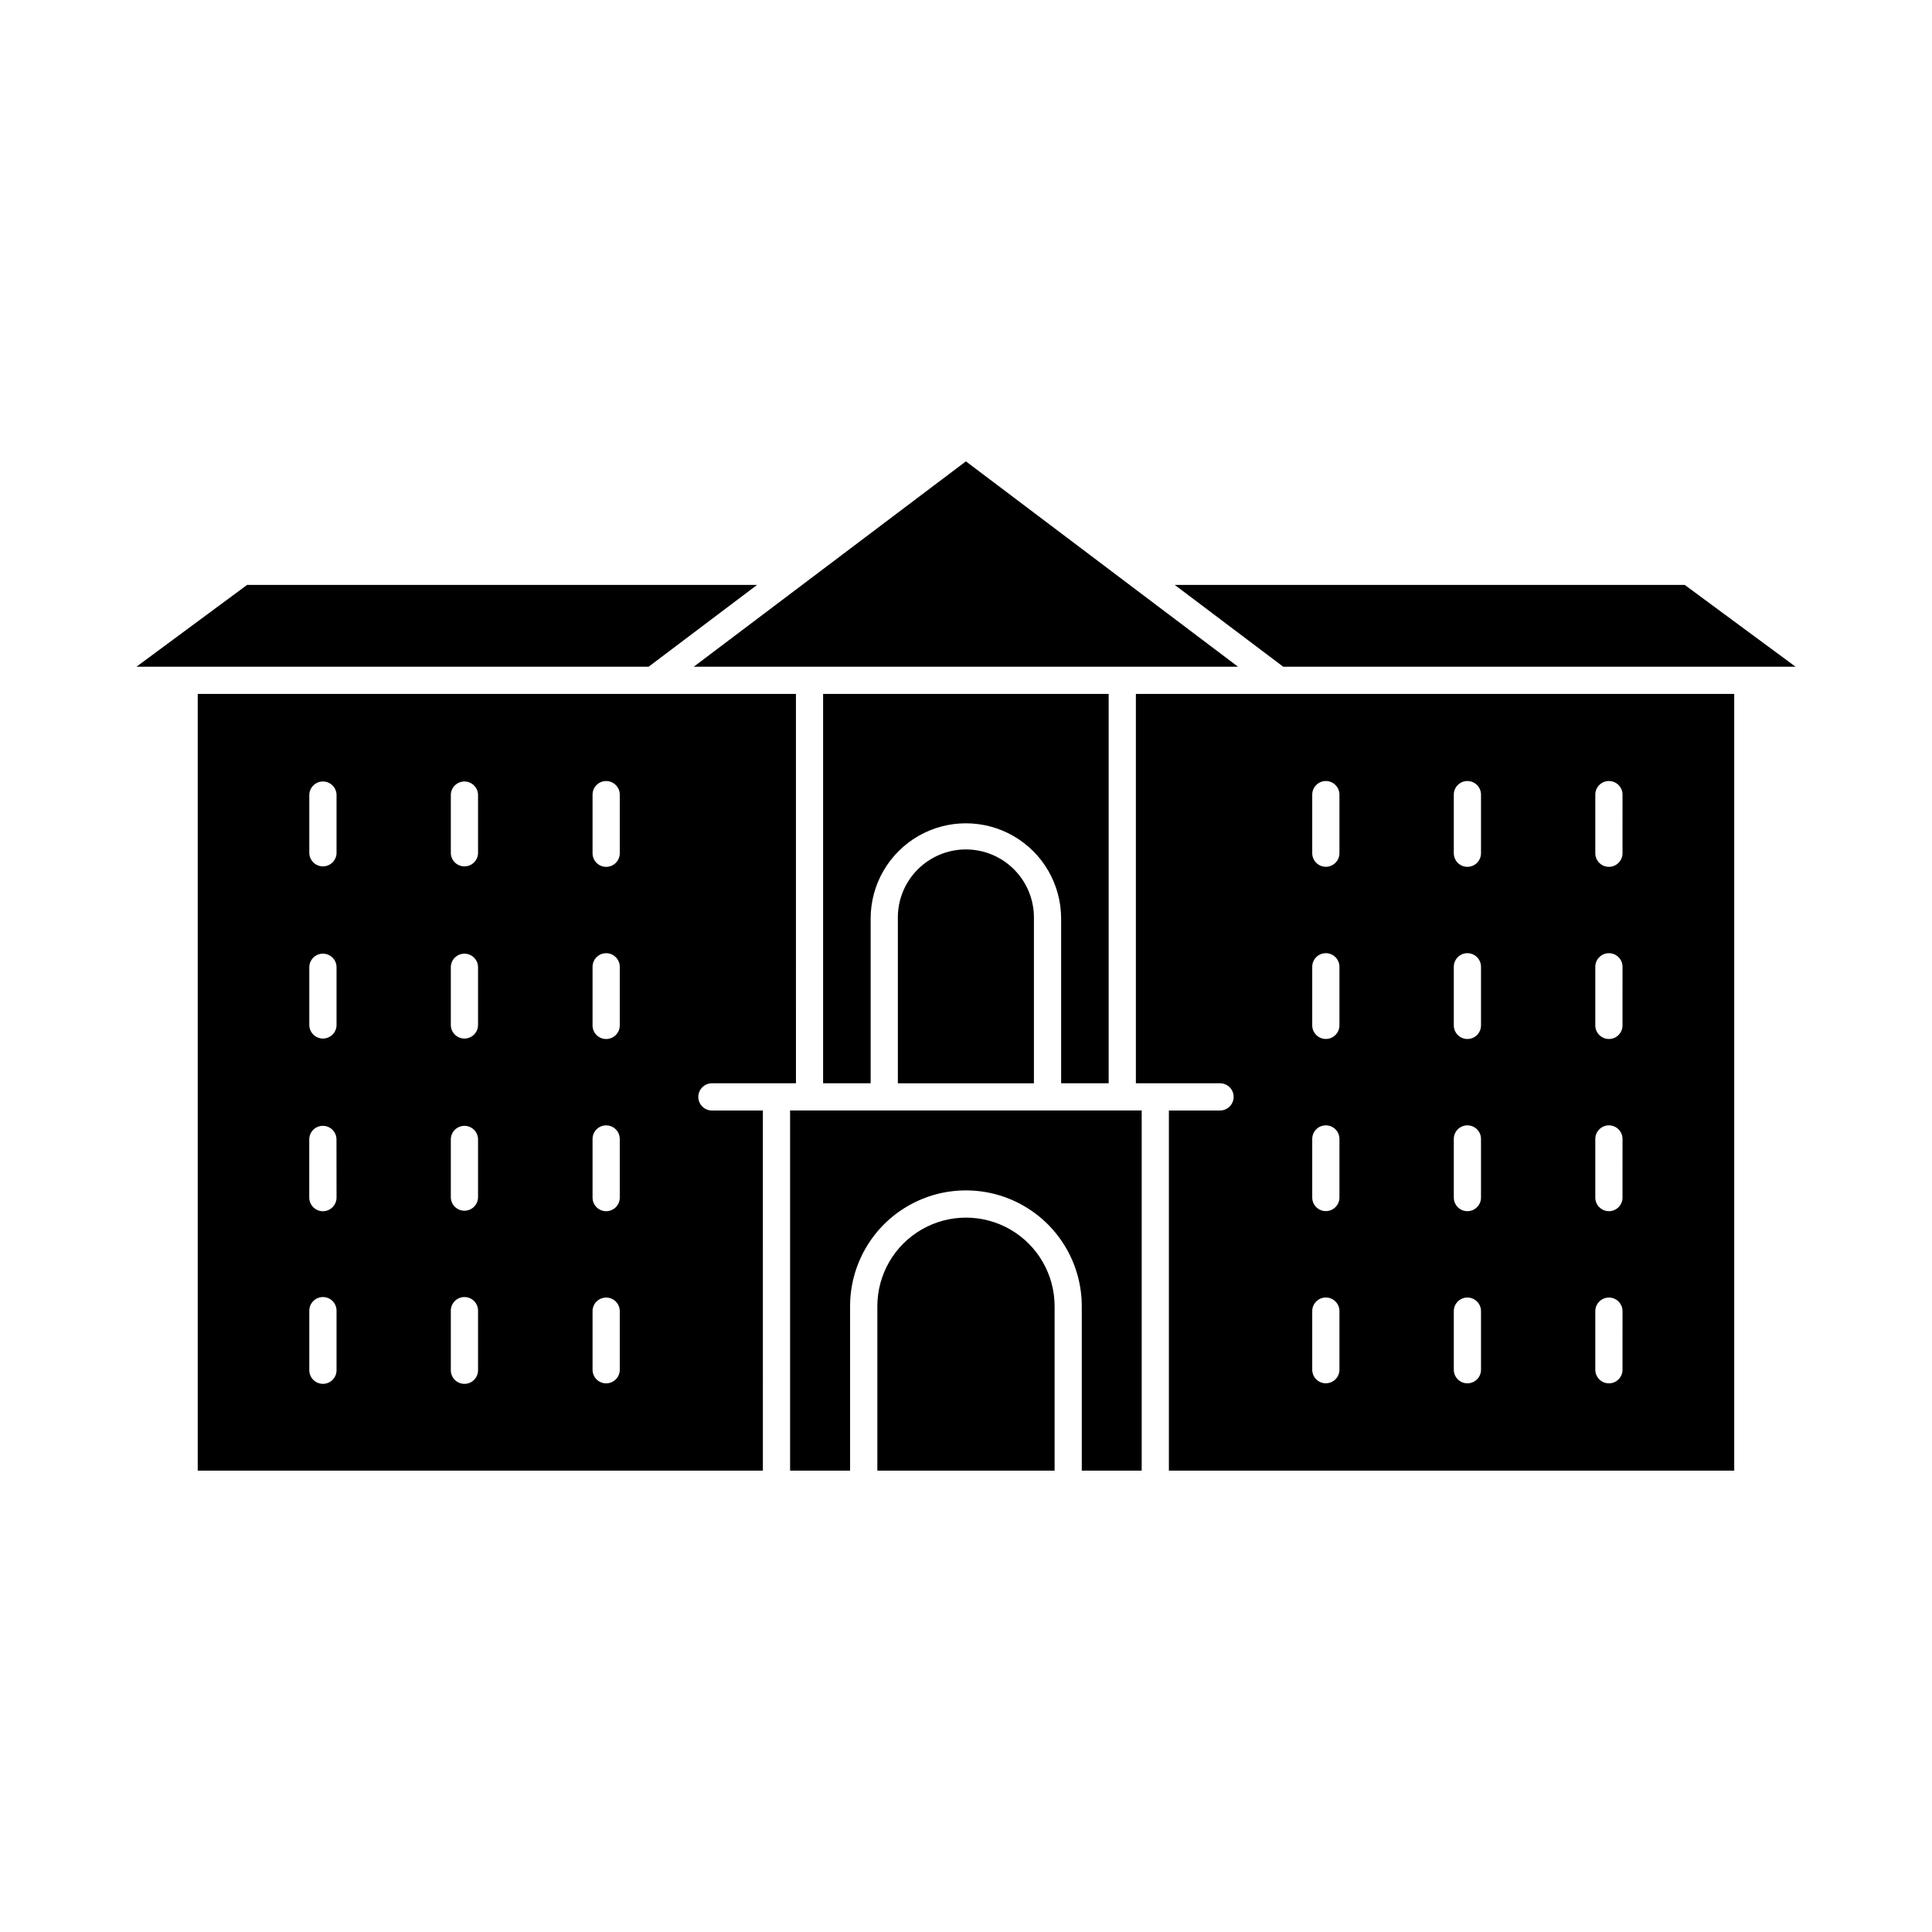 <?xml version="1.0" encoding="UTF-8"?>
<!-- Uploaded to: SVG Repo, www.svgrepo.com, Generator: SVG Repo Mixer Tools -->
<svg fill="#000000" width="800px" height="800px" version="1.1" viewBox="144 144 512 512" xmlns="http://www.w3.org/2000/svg">
 <g>
  <path d="m315.89 320.69h-135.73l29.324-21.684h135.15z"/>
  <path d="m332.67 431.08h22.266l-0.004-103.18h-158.53v205.84h149.77l-0.004-95.445h-13.5c-1.992 0-3.606-1.613-3.606-3.606 0-1.988 1.613-3.606 3.606-3.606zm-99.484 75.918c0.035 0.977-0.328 1.93-1.012 2.633-0.68 0.707-1.617 1.102-2.594 1.102-0.98 0-1.918-0.395-2.598-1.102-0.68-0.703-1.047-1.656-1.012-2.633v-15.527c-0.035-0.98 0.332-1.93 1.012-2.637 0.68-0.703 1.617-1.102 2.598-1.102 0.977 0 1.914 0.398 2.594 1.102 0.684 0.707 1.047 1.656 1.012 2.637zm0-45.625v-0.004c0 1.996-1.621 3.617-3.617 3.617-1.996 0-3.613-1.621-3.613-3.617v-15.531c0.066-1.941 1.66-3.481 3.606-3.481 1.941 0 3.539 1.539 3.606 3.481zm0-45.625v-0.004c-0.07 1.941-1.664 3.481-3.606 3.481-1.945 0-3.539-1.539-3.609-3.481v-15.531c0.07-1.941 1.664-3.481 3.609-3.481 1.941 0 3.535 1.539 3.606 3.481zm0-45.625v-0.008c-0.07 1.941-1.664 3.481-3.606 3.481-1.945 0-3.539-1.539-3.609-3.481v-15.531c0.07-1.941 1.664-3.481 3.609-3.481 1.941 0 3.535 1.539 3.606 3.481zm37.5 136.88v-0.004c0.035 0.977-0.328 1.93-1.008 2.633-0.68 0.707-1.617 1.102-2.598 1.102s-1.918-0.395-2.598-1.102c-0.68-0.703-1.043-1.656-1.008-2.633v-15.527c-0.035-0.98 0.328-1.93 1.008-2.637 0.68-0.703 1.617-1.102 2.598-1.102s1.918 0.398 2.598 1.102c0.68 0.707 1.043 1.656 1.008 2.637zm0-45.625v-0.008c-0.066 1.941-1.664 3.481-3.606 3.481-1.941 0-3.539-1.539-3.606-3.481v-15.531c0.066-1.941 1.664-3.481 3.606-3.481 1.941 0 3.539 1.539 3.606 3.481zm0-45.625v-0.008c-0.066 1.941-1.664 3.481-3.606 3.481-1.941 0-3.539-1.539-3.606-3.481v-15.531c0.066-1.941 1.664-3.481 3.606-3.481 1.941 0 3.539 1.539 3.606 3.481zm0-45.625v-0.012c-0.066 1.941-1.664 3.481-3.606 3.481-1.941 0-3.539-1.539-3.606-3.481v-15.531c0.066-1.941 1.664-3.481 3.606-3.481 1.941 0 3.539 1.539 3.606 3.481zm37.559 136.88v-0.008c0 1.988-1.613 3.602-3.606 3.602s-3.606-1.613-3.606-3.602v-15.527c0-1.992 1.613-3.606 3.606-3.606s3.606 1.613 3.606 3.606zm0-45.625v-0.012c0 1.992-1.613 3.606-3.606 3.606s-3.606-1.613-3.606-3.606v-15.531c0-1.988 1.613-3.606 3.606-3.606s3.606 1.617 3.606 3.606zm0-45.625v-0.012c0 1.988-1.613 3.602-3.606 3.602s-3.606-1.613-3.606-3.602v-15.531c0-1.992 1.613-3.606 3.606-3.606s3.606 1.613 3.606 3.606zm0-45.625v-0.016c0 1.992-1.613 3.606-3.606 3.606s-3.606-1.613-3.606-3.606v-15.531c0-1.988 1.613-3.602 3.606-3.602s3.606 1.613 3.606 3.602z"/>
  <path d="m418 387.43v43.656h-36.059v-43.656c-0.078-4.832 1.785-9.492 5.176-12.934 3.391-3.445 8.02-5.387 12.852-5.387 4.832 0 9.461 1.941 12.852 5.387 3.391 3.441 5.254 8.102 5.18 12.934z"/>
  <path d="m423.48 490.17v43.566h-46.973v-43.566c0-8.391 4.477-16.145 11.742-20.34 7.269-4.195 16.223-4.195 23.488 0 7.266 4.195 11.742 11.949 11.742 20.34z"/>
  <path d="m425.21 431.08v-43.656c0-9.016-4.809-17.352-12.617-21.859-7.812-4.508-17.434-4.508-25.242 0-7.809 4.508-12.621 12.844-12.621 21.859v43.656h-12.598v-103.18h75.676v103.18z"/>
  <path d="m446.56 438.29v95.445h-15.879v-43.566c0-10.969-5.852-21.105-15.348-26.586-9.5-5.484-21.203-5.484-30.703 0-9.496 5.481-15.348 15.617-15.348 26.586v43.566h-15.898v-95.445z"/>
  <path d="m327.85 320.69 72.125-54.426 72.117 54.426z"/>
  <path d="m445.02 327.9v103.18h22.301c1.992 0 3.606 1.617 3.606 3.606 0 1.992-1.613 3.606-3.606 3.606h-13.551v95.445h149.82v-205.84zm53.945 179.08c0 1.992-1.613 3.606-3.606 3.606-1.988 0-3.602-1.613-3.602-3.606v-15.527c0-1.988 1.613-3.602 3.602-3.602 1.992 0 3.606 1.613 3.606 3.602zm0-45.625c0 1.988-1.613 3.602-3.606 3.602-1.988 0-3.602-1.613-3.602-3.602v-15.52c0-1.988 1.613-3.606 3.602-3.606 1.992 0 3.606 1.617 3.606 3.606zm0-45.625v-0.004c0 1.992-1.613 3.606-3.606 3.606-1.988 0-3.602-1.613-3.602-3.606v-15.516c0-1.992 1.613-3.606 3.602-3.606 1.992 0 3.606 1.613 3.606 3.606zm0-45.625v-0.004c0 1.988-1.613 3.602-3.606 3.602-1.988 0-3.602-1.613-3.602-3.602v-15.52c0-1.988 1.613-3.602 3.602-3.602 1.992 0 3.606 1.613 3.606 3.602zm37.516 136.89c0 1.988-1.613 3.602-3.606 3.602-1.988 0-3.602-1.613-3.602-3.602v-15.527c0-1.992 1.613-3.606 3.602-3.606 1.992 0 3.606 1.613 3.606 3.606zm0-45.625v-0.004c0 1.992-1.613 3.606-3.606 3.606-1.988 0-3.602-1.613-3.602-3.606v-15.531c0-1.988 1.613-3.606 3.602-3.606 1.992 0 3.606 1.617 3.606 3.606zm0-45.625v-0.004c0 1.988-1.613 3.602-3.606 3.602-1.988 0-3.602-1.613-3.602-3.602v-15.531c0-1.992 1.613-3.606 3.602-3.606 1.992 0 3.606 1.613 3.606 3.606zm0-45.625v-0.008c0 1.992-1.613 3.606-3.606 3.606-1.988 0-3.602-1.613-3.602-3.606v-15.531c0-1.988 1.613-3.602 3.602-3.602 1.992 0 3.606 1.613 3.606 3.602zm37.5 136.88 0.004-0.004c0 1.988-1.617 3.602-3.606 3.602-1.992 0-3.606-1.613-3.606-3.602v-15.527c0-1.992 1.613-3.606 3.606-3.606 1.988 0 3.606 1.613 3.606 3.606zm0-45.625 0.004-0.008c0 1.992-1.617 3.606-3.606 3.606-1.992 0-3.606-1.613-3.606-3.606v-15.531c0-1.988 1.613-3.606 3.606-3.606 1.988 0 3.606 1.617 3.606 3.606zm0-45.625 0.004-0.008c0 1.988-1.617 3.602-3.606 3.602-1.992 0-3.606-1.613-3.606-3.602v-15.531c0-1.992 1.613-3.606 3.606-3.606 1.988 0 3.606 1.613 3.606 3.606zm0-45.625 0.004-0.012c0 1.992-1.617 3.606-3.606 3.606-1.992 0-3.606-1.613-3.606-3.606v-15.531c0-1.988 1.613-3.602 3.606-3.602 1.988 0 3.606 1.613 3.606 3.602z"/>
  <path d="m484.07 320.69-28.754-21.684h135.15l29.379 21.684z"/>
 </g>
</svg>